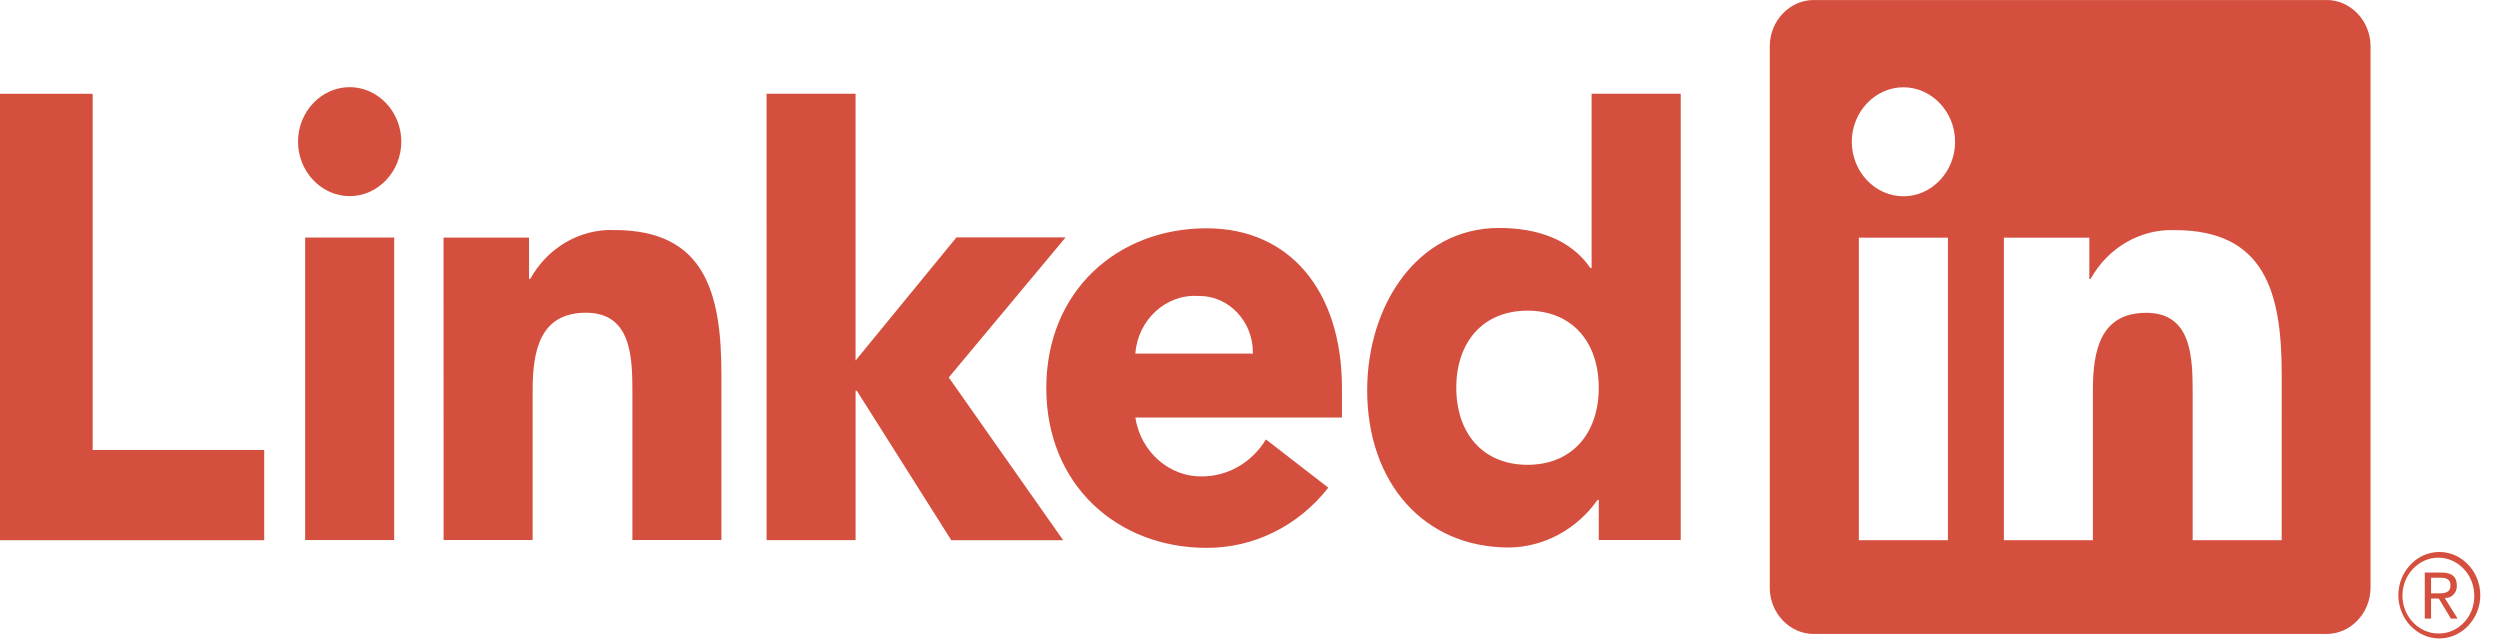 <svg width="101" height="26" viewBox="0 0 101 26" fill="none" xmlns="http://www.w3.org/2000/svg">
<path d="M98.803 24.157C98.804 24.157 98.805 24.157 98.808 24.157C99.054 24.157 99.257 23.943 99.257 23.683C99.257 23.674 99.257 23.665 99.256 23.655C99.256 23.3 99.053 23.13 98.635 23.13H97.961V24.992H98.215V24.18H98.526L98.533 24.19L99.017 24.992H99.288L98.769 24.162L98.803 24.157ZM98.509 23.971H98.215V23.341H98.588C98.781 23.341 99 23.374 99 23.64C99 23.946 98.778 23.971 98.508 23.971H98.509ZM0 3.79H3.743V18.179H10.674V21.825H0V3.79ZM12.329 9.597H15.925V21.818H12.329V9.597ZM14.127 3.521C15.271 3.521 16.213 4.515 16.213 5.722C16.213 6.93 15.271 7.924 14.127 7.924C12.982 7.924 12.04 6.93 12.04 5.722C12.04 4.514 12.982 3.521 14.127 3.521C14.127 3.521 14.127 3.521 14.127 3.521ZM30.969 3.787H34.565V14.565L38.641 9.591H43.05L38.33 15.249L42.951 21.823H38.431L34.613 15.782H34.566V21.822H30.97L30.969 3.787ZM17.919 9.598H21.373V11.268H21.422C22.124 9.999 23.436 9.238 24.827 9.294C28.474 9.294 29.145 11.826 29.145 15.115V21.817H25.549V15.875C25.549 14.457 25.524 12.634 23.676 12.634C21.807 12.634 21.518 14.178 21.518 15.772V21.816H17.922L17.919 9.598Z" fill="#D44F3D"/>
<path d="M50.617 14.286C50.617 14.268 50.617 14.25 50.617 14.232C50.617 12.984 49.644 11.957 48.461 11.957C48.444 11.957 48.426 11.957 48.409 11.958C47.11 11.872 45.97 12.917 45.867 14.286H50.617ZM53.663 19.702C52.454 21.249 50.646 22.143 48.745 22.133C45.149 22.133 42.27 19.6 42.27 15.678C42.27 11.755 45.148 9.223 48.745 9.223C52.107 9.223 54.215 11.753 54.215 15.678V16.867H45.867C46.081 18.256 47.245 19.277 48.578 19.247C49.617 19.24 50.584 18.677 51.144 17.753L53.663 19.702ZM61.711 12.551C59.913 12.551 58.834 13.818 58.834 15.664C58.834 17.51 59.912 18.778 61.711 18.778C63.509 18.778 64.59 17.513 64.59 15.664C64.59 13.815 63.511 12.551 61.711 12.551ZM67.901 21.816H64.59V20.195H64.541C63.7 21.389 62.376 22.102 60.966 22.119C57.511 22.119 55.234 19.488 55.234 15.766C55.234 12.349 57.249 9.21 60.56 9.21C62.048 9.21 63.438 9.64 64.254 10.831H64.301V3.786H67.901L67.901 21.816ZM92.18 21.823H88.583V15.88C88.583 14.463 88.559 12.638 86.713 12.638C84.84 12.638 84.553 14.182 84.553 15.777V21.823H80.957V9.601H84.409V11.271H84.458C85.161 10.003 86.473 9.243 87.864 9.297C91.509 9.297 92.181 11.827 92.181 15.118L92.18 21.823ZM76.899 7.93C76.899 7.93 76.899 7.93 76.899 7.93C75.754 7.93 74.812 6.936 74.812 5.728C74.812 4.52 75.754 3.526 76.899 3.526C78.043 3.526 78.986 4.52 78.986 5.728C78.986 5.728 78.986 5.728 78.986 5.728C78.986 6.936 78.044 7.93 76.899 7.93ZM78.697 21.823H75.097V9.601H78.697V21.823ZM93.972 0.002H73.29C72.319 -0.01 71.511 0.823 71.499 1.848V23.764C71.51 24.789 72.319 25.623 73.29 25.612H93.972C94.946 25.625 95.757 24.791 95.77 23.764V1.846C95.757 0.82 94.945 -0.013 93.972 0V0.002ZM98.533 22.3C97.631 22.309 96.894 23.095 96.894 24.047C96.894 25.005 97.641 25.793 98.548 25.793C99.457 25.793 100.204 25.005 100.204 24.047C100.204 23.095 99.467 22.309 98.565 22.3H98.533ZM98.533 25.593C98.525 25.593 98.517 25.593 98.508 25.593C97.712 25.593 97.058 24.902 97.058 24.062C97.058 23.222 97.712 22.53 98.508 22.53C99.295 22.53 99.947 23.206 99.96 24.036V24.062C99.976 24.884 99.35 25.575 98.571 25.592H98.533" fill="#D44F3D"/>
</svg>
